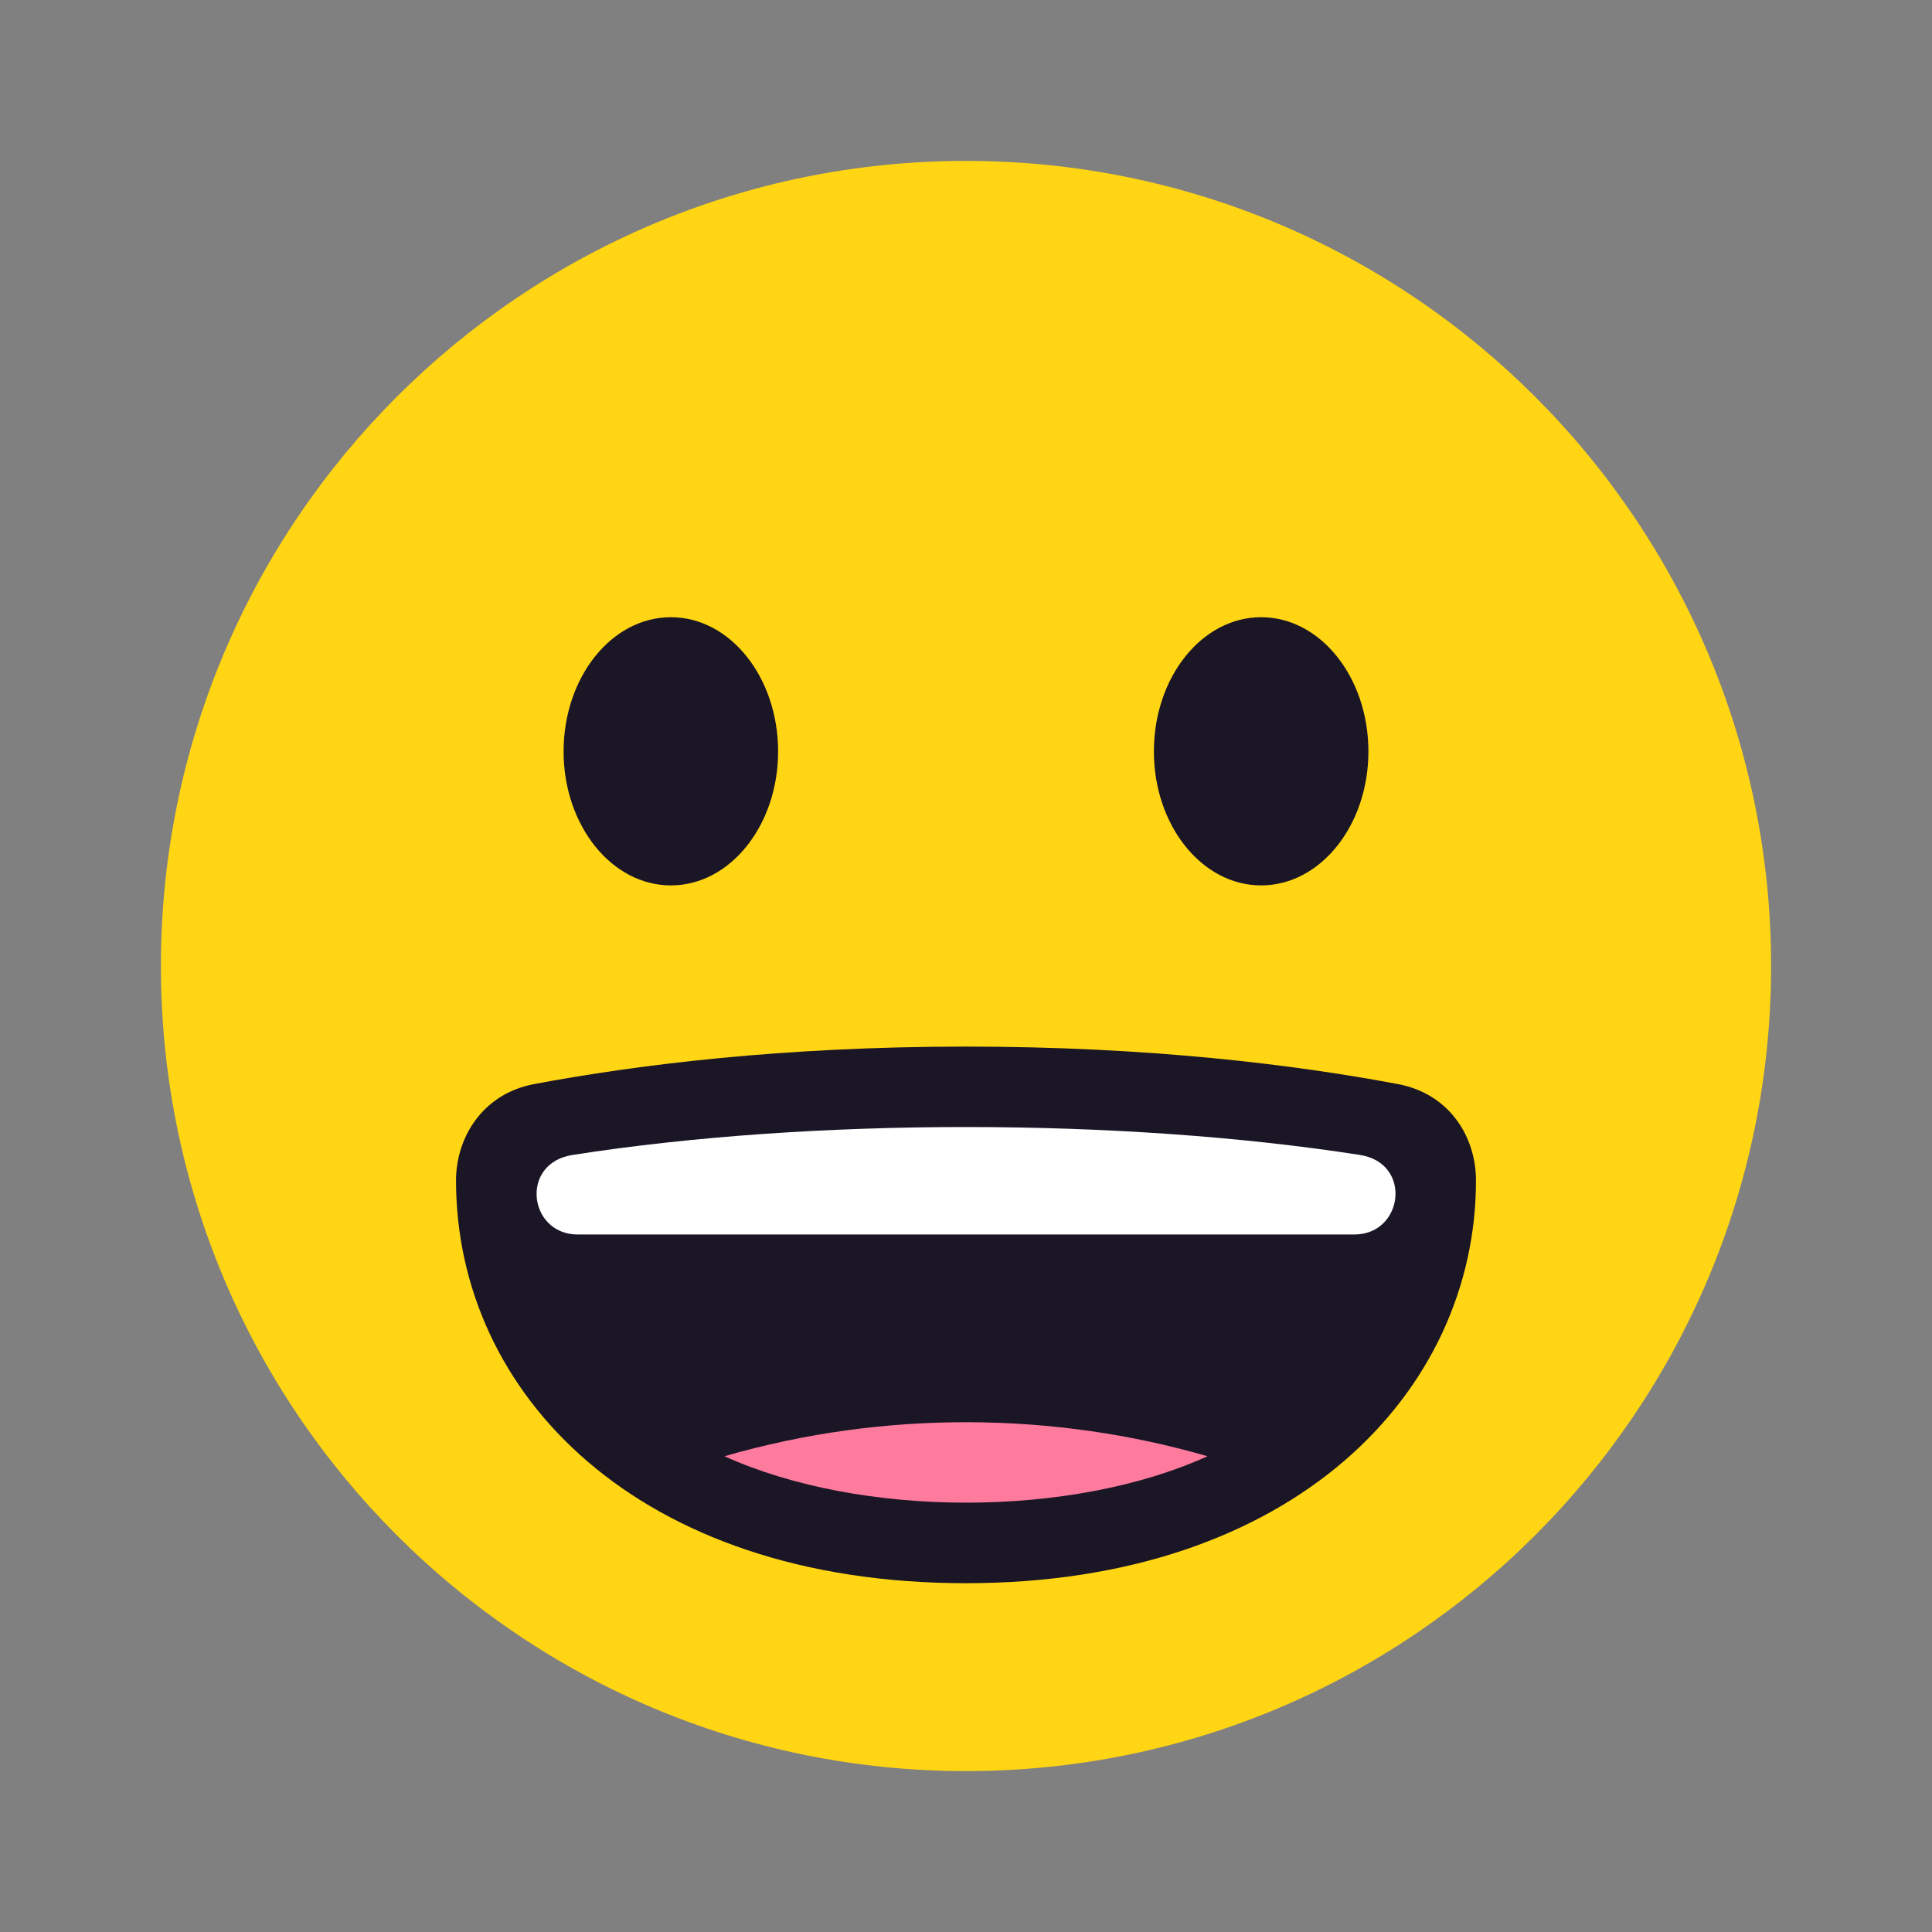 <?xml version="1.0" encoding="UTF-8"?>
<svg xmlns="http://www.w3.org/2000/svg" xmlns:xlink="http://www.w3.org/1999/xlink" width="28px" height="28px" viewBox="0 0 28 28" version="1.1">
<rect x="0" y="0" width="28" height="28" fill="#808080" stroke="none"/>
<g id="surface1">
<path style=" stroke:none;fill-rule:nonzero;fill:rgb(100%,83.529%,7.843%);fill-opacity:1;" d="M 25.668 14 C 25.668 20.441 20.441 25.668 14 25.668 C 7.559 25.668 2.332 20.441 2.332 14 C 2.332 7.559 7.559 2.332 14 2.332 C 20.441 2.332 25.668 7.559 25.668 14 Z M 25.668 14 "/>
<path style=" stroke:none;fill-rule:nonzero;fill:rgb(10.196%,8.627%,14.902%);fill-opacity:1;" d="M 11.277 10.891 C 11.277 9.816 10.582 8.945 9.723 8.945 C 8.863 8.945 8.168 9.816 8.168 10.891 C 8.168 11.961 8.863 12.832 9.723 12.832 C 10.582 12.832 11.277 11.961 11.277 10.891 Z M 11.277 10.891 "/>
<path style=" stroke:none;fill-rule:nonzero;fill:rgb(10.196%,8.627%,14.902%);fill-opacity:1;" d="M 19.832 10.891 C 19.832 9.816 19.137 8.945 18.277 8.945 C 17.418 8.945 16.723 9.816 16.723 10.891 C 16.723 11.961 17.418 12.832 18.277 12.832 C 19.137 12.832 19.832 11.961 19.832 10.891 Z M 19.832 10.891 "/>
<path style=" stroke:none;fill-rule:nonzero;fill:rgb(10.196%,8.627%,14.902%);fill-opacity:1;" d="M 20.258 15.711 C 18.766 15.43 16.656 15.168 14 15.168 C 11.344 15.168 9.238 15.43 7.742 15.711 C 6.988 15.852 6.609 16.492 6.609 17.109 C 6.609 20.195 9.238 22.945 14 22.945 C 18.762 22.945 21.391 20.164 21.391 17.109 C 21.391 16.48 21.012 15.852 20.258 15.711 Z M 20.258 15.711 "/>
<path style=" stroke:none;fill-rule:nonzero;fill:rgb(100%,48.235%,61.961%);fill-opacity:1;" d="M 17.5 21.105 C 15.293 20.465 12.828 20.43 10.5 21.105 C 12.477 22 15.52 22.004 17.5 21.105 Z M 17.5 21.105 "/>
<path style=" stroke:none;fill-rule:nonzero;fill:rgb(100%,100%,100%);fill-opacity:1;" d="M 19.707 16.738 C 16.27 16.203 11.773 16.195 8.301 16.738 C 7.527 16.855 7.66 17.891 8.371 17.891 C 8.383 17.891 19.613 17.891 19.629 17.891 C 20.34 17.891 20.473 16.855 19.707 16.738 Z M 19.707 16.738 "/>
</g>
</svg>
